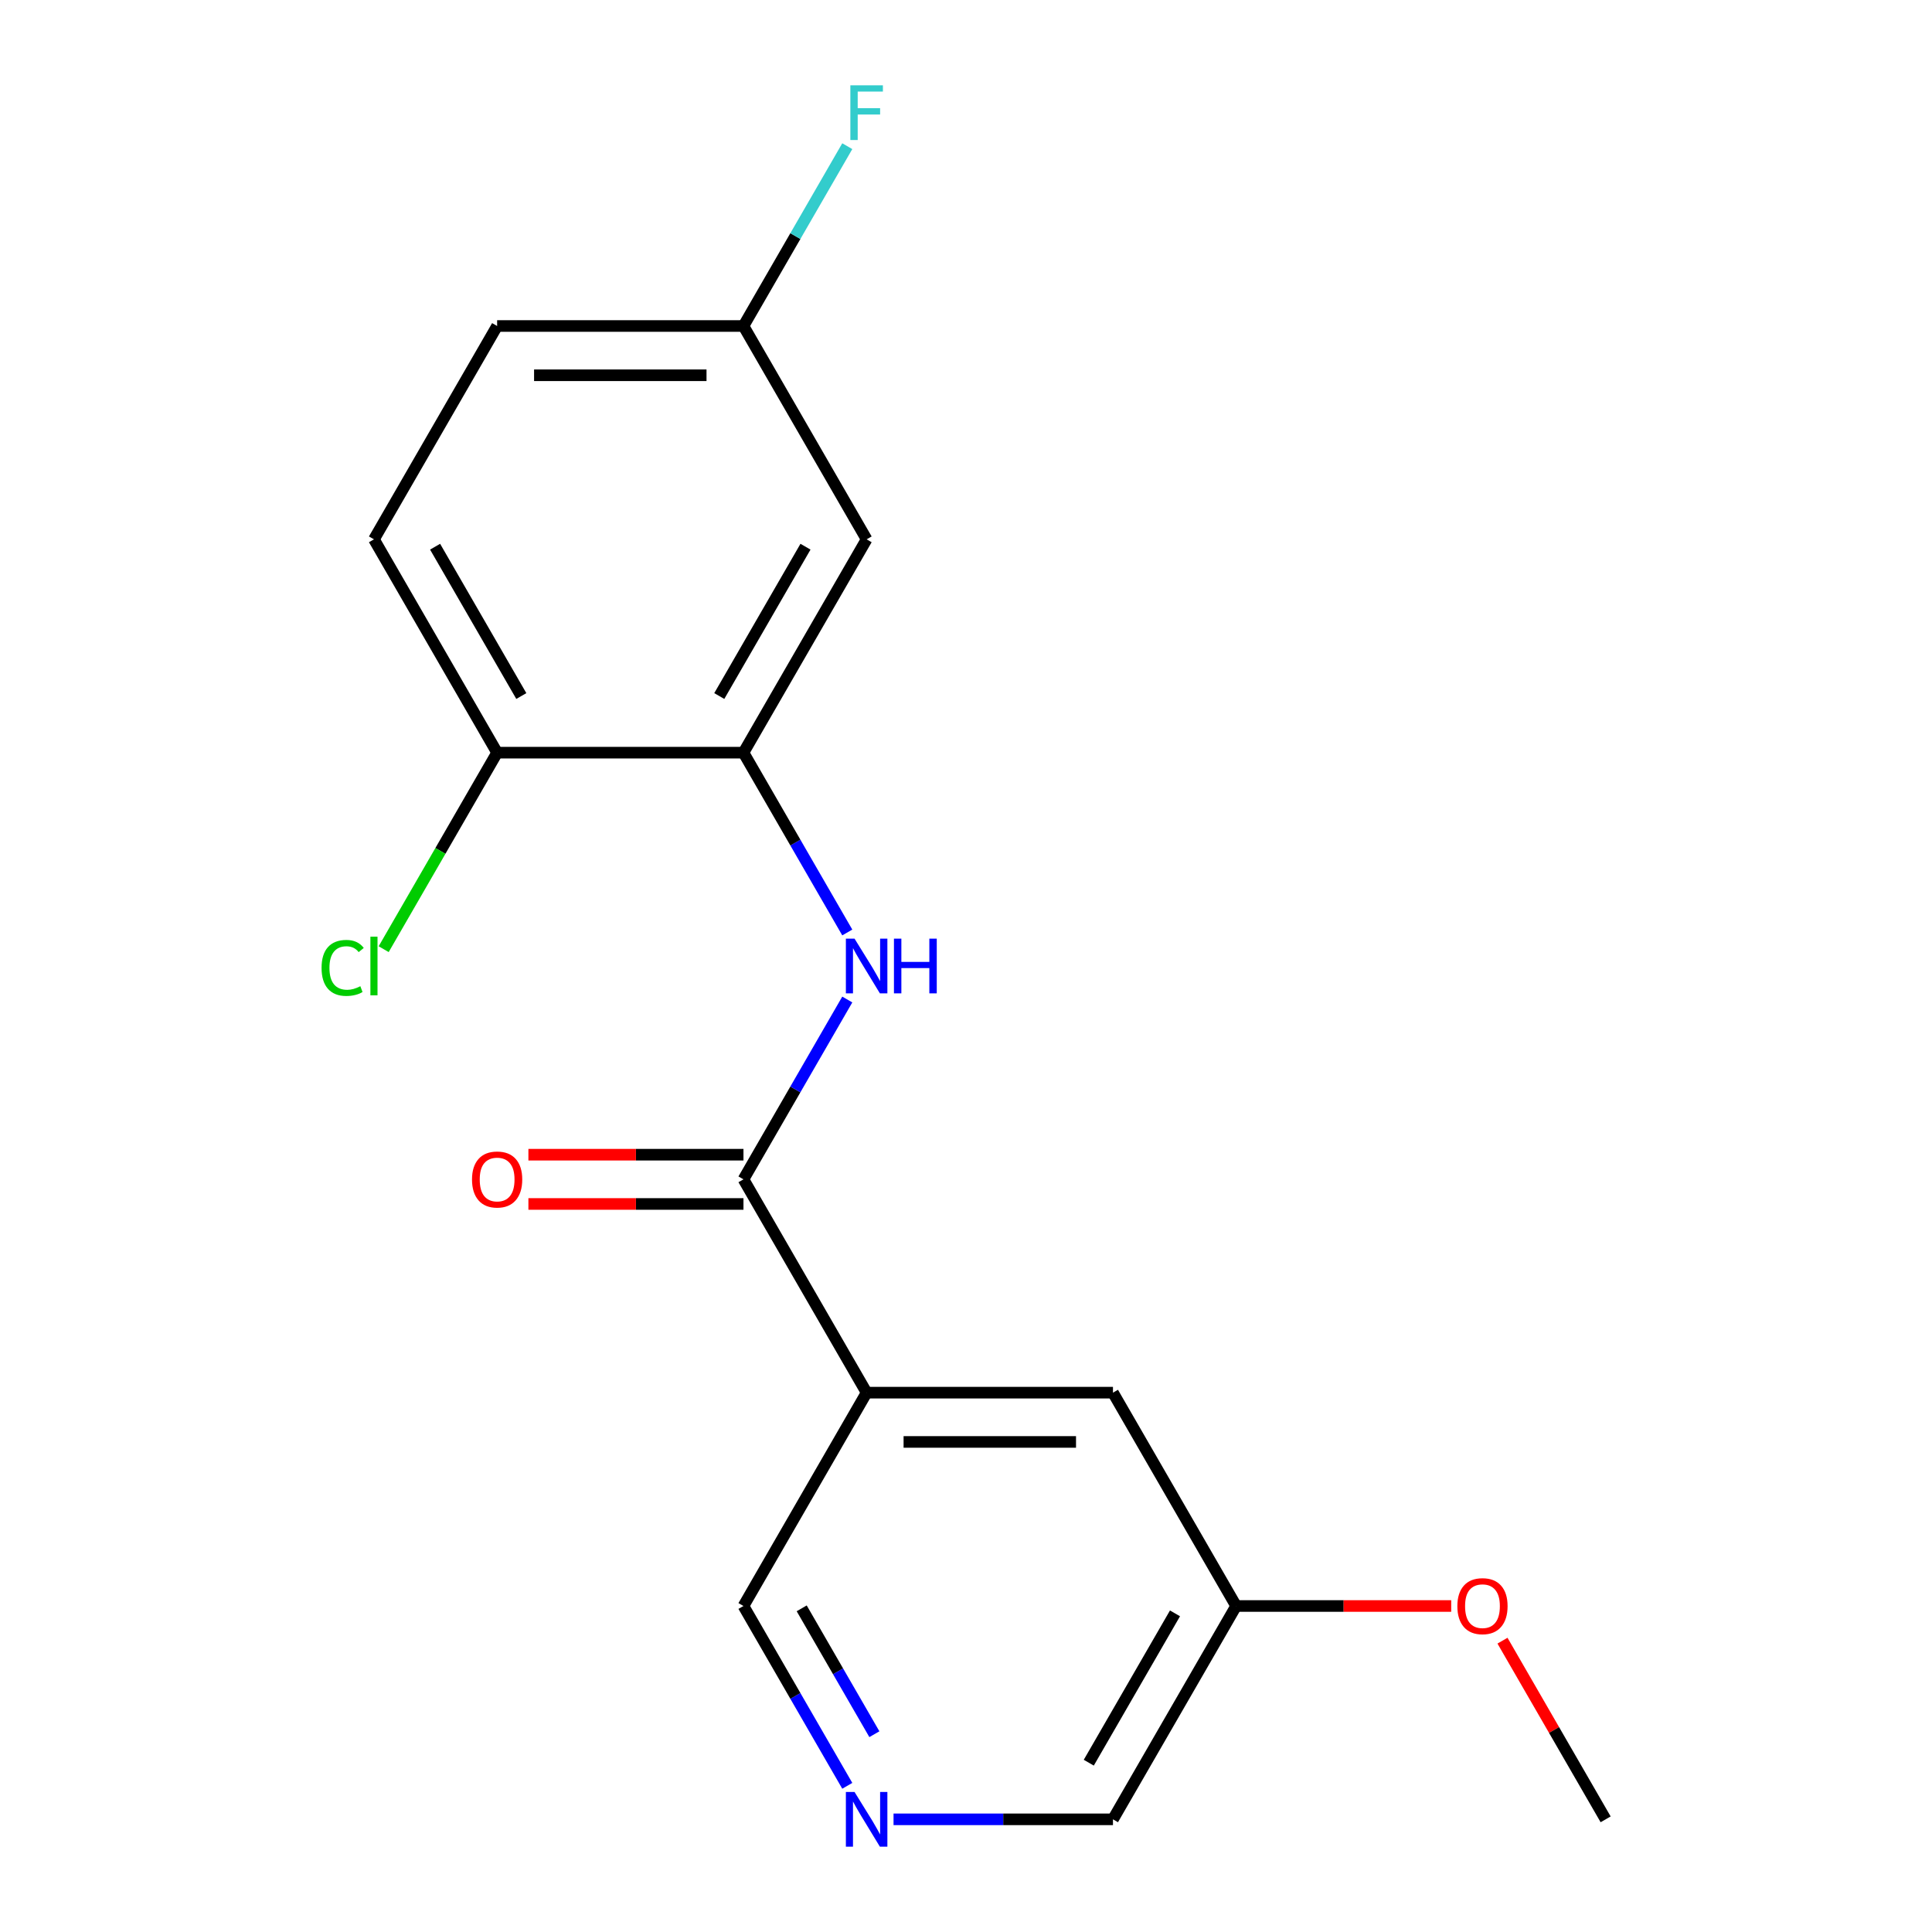 <?xml version='1.0' encoding='iso-8859-1'?>
<svg version='1.1' baseProfile='full'
              xmlns='http://www.w3.org/2000/svg'
                      xmlns:rdkit='http://www.rdkit.org/xml'
                      xmlns:xlink='http://www.w3.org/1999/xlink'
                  xml:space='preserve'
width='1000px' height='1000px' viewBox='0 0 1000 1000'>
<!-- END OF HEADER -->
<rect style='opacity:1.0;fill:#FFFFFF;stroke:none' width='1000' height='1000' x='0' y='0'> </rect>
<path class='bond-0' d='M 384.815,610.421 L 448.566,720.841' style='fill:none;fill-rule:evenodd;stroke:#000000;stroke-width:6px;stroke-linecap:butt;stroke-linejoin:miter;stroke-opacity:1' />
<path class='bond-1' d='M 384.815,610.421 L 411.683,563.884' style='fill:none;fill-rule:evenodd;stroke:#000000;stroke-width:6px;stroke-linecap:butt;stroke-linejoin:miter;stroke-opacity:1' />
<path class='bond-1' d='M 411.683,563.884 L 438.551,517.348' style='fill:none;fill-rule:evenodd;stroke:#0000FF;stroke-width:6px;stroke-linecap:butt;stroke-linejoin:miter;stroke-opacity:1' />
<path class='bond-7' d='M 384.815,597.67 L 329.157,597.67' style='fill:none;fill-rule:evenodd;stroke:#000000;stroke-width:6px;stroke-linecap:butt;stroke-linejoin:miter;stroke-opacity:1' />
<path class='bond-7' d='M 329.157,597.67 L 273.5,597.67' style='fill:none;fill-rule:evenodd;stroke:#FF0000;stroke-width:6px;stroke-linecap:butt;stroke-linejoin:miter;stroke-opacity:1' />
<path class='bond-7' d='M 384.815,623.171 L 329.157,623.171' style='fill:none;fill-rule:evenodd;stroke:#000000;stroke-width:6px;stroke-linecap:butt;stroke-linejoin:miter;stroke-opacity:1' />
<path class='bond-7' d='M 329.157,623.171 L 273.5,623.171' style='fill:none;fill-rule:evenodd;stroke:#FF0000;stroke-width:6px;stroke-linecap:butt;stroke-linejoin:miter;stroke-opacity:1' />
<path class='bond-6' d='M 448.566,720.841 L 576.069,720.841' style='fill:none;fill-rule:evenodd;stroke:#000000;stroke-width:6px;stroke-linecap:butt;stroke-linejoin:miter;stroke-opacity:1' />
<path class='bond-6' d='M 467.692,746.342 L 556.944,746.342' style='fill:none;fill-rule:evenodd;stroke:#000000;stroke-width:6px;stroke-linecap:butt;stroke-linejoin:miter;stroke-opacity:1' />
<path class='bond-10' d='M 448.566,720.841 L 384.815,831.262' style='fill:none;fill-rule:evenodd;stroke:#000000;stroke-width:6px;stroke-linecap:butt;stroke-linejoin:miter;stroke-opacity:1' />
<path class='bond-2' d='M 438.551,482.652 L 411.683,436.116' style='fill:none;fill-rule:evenodd;stroke:#0000FF;stroke-width:6px;stroke-linecap:butt;stroke-linejoin:miter;stroke-opacity:1' />
<path class='bond-2' d='M 411.683,436.116 L 384.815,389.579' style='fill:none;fill-rule:evenodd;stroke:#000000;stroke-width:6px;stroke-linecap:butt;stroke-linejoin:miter;stroke-opacity:1' />
<path class='bond-3' d='M 384.815,389.579 L 448.566,279.159' style='fill:none;fill-rule:evenodd;stroke:#000000;stroke-width:6px;stroke-linecap:butt;stroke-linejoin:miter;stroke-opacity:1' />
<path class='bond-3' d='M 372.293,360.266 L 416.919,282.971' style='fill:none;fill-rule:evenodd;stroke:#000000;stroke-width:6px;stroke-linecap:butt;stroke-linejoin:miter;stroke-opacity:1' />
<path class='bond-5' d='M 384.815,389.579 L 257.312,389.579' style='fill:none;fill-rule:evenodd;stroke:#000000;stroke-width:6px;stroke-linecap:butt;stroke-linejoin:miter;stroke-opacity:1' />
<path class='bond-9' d='M 448.566,279.159 L 384.815,168.738' style='fill:none;fill-rule:evenodd;stroke:#000000;stroke-width:6px;stroke-linecap:butt;stroke-linejoin:miter;stroke-opacity:1' />
<path class='bond-4' d='M 438.551,924.335 L 411.683,877.799' style='fill:none;fill-rule:evenodd;stroke:#0000FF;stroke-width:6px;stroke-linecap:butt;stroke-linejoin:miter;stroke-opacity:1' />
<path class='bond-4' d='M 411.683,877.799 L 384.815,831.262' style='fill:none;fill-rule:evenodd;stroke:#000000;stroke-width:6px;stroke-linecap:butt;stroke-linejoin:miter;stroke-opacity:1' />
<path class='bond-4' d='M 452.574,897.624 L 433.767,865.048' style='fill:none;fill-rule:evenodd;stroke:#0000FF;stroke-width:6px;stroke-linecap:butt;stroke-linejoin:miter;stroke-opacity:1' />
<path class='bond-4' d='M 433.767,865.048 L 414.959,832.473' style='fill:none;fill-rule:evenodd;stroke:#000000;stroke-width:6px;stroke-linecap:butt;stroke-linejoin:miter;stroke-opacity:1' />
<path class='bond-15' d='M 462.494,941.683 L 519.281,941.683' style='fill:none;fill-rule:evenodd;stroke:#0000FF;stroke-width:6px;stroke-linecap:butt;stroke-linejoin:miter;stroke-opacity:1' />
<path class='bond-15' d='M 519.281,941.683 L 576.069,941.683' style='fill:none;fill-rule:evenodd;stroke:#000000;stroke-width:6px;stroke-linecap:butt;stroke-linejoin:miter;stroke-opacity:1' />
<path class='bond-8' d='M 257.312,389.579 L 193.561,279.159' style='fill:none;fill-rule:evenodd;stroke:#000000;stroke-width:6px;stroke-linecap:butt;stroke-linejoin:miter;stroke-opacity:1' />
<path class='bond-8' d='M 269.833,360.266 L 225.207,282.971' style='fill:none;fill-rule:evenodd;stroke:#000000;stroke-width:6px;stroke-linecap:butt;stroke-linejoin:miter;stroke-opacity:1' />
<path class='bond-12' d='M 257.312,389.579 L 227.95,440.436' style='fill:none;fill-rule:evenodd;stroke:#000000;stroke-width:6px;stroke-linecap:butt;stroke-linejoin:miter;stroke-opacity:1' />
<path class='bond-12' d='M 227.95,440.436 L 198.588,491.292' style='fill:none;fill-rule:evenodd;stroke:#00CC00;stroke-width:6px;stroke-linecap:butt;stroke-linejoin:miter;stroke-opacity:1' />
<path class='bond-11' d='M 576.069,720.841 L 639.82,831.262' style='fill:none;fill-rule:evenodd;stroke:#000000;stroke-width:6px;stroke-linecap:butt;stroke-linejoin:miter;stroke-opacity:1' />
<path class='bond-13' d='M 193.561,279.159 L 257.312,168.738' style='fill:none;fill-rule:evenodd;stroke:#000000;stroke-width:6px;stroke-linecap:butt;stroke-linejoin:miter;stroke-opacity:1' />
<path class='bond-14' d='M 384.815,168.738 L 411.683,122.201' style='fill:none;fill-rule:evenodd;stroke:#000000;stroke-width:6px;stroke-linecap:butt;stroke-linejoin:miter;stroke-opacity:1' />
<path class='bond-14' d='M 411.683,122.201 L 438.551,75.665' style='fill:none;fill-rule:evenodd;stroke:#33CCCC;stroke-width:6px;stroke-linecap:butt;stroke-linejoin:miter;stroke-opacity:1' />
<path class='bond-19' d='M 384.815,168.738 L 257.312,168.738' style='fill:none;fill-rule:evenodd;stroke:#000000;stroke-width:6px;stroke-linecap:butt;stroke-linejoin:miter;stroke-opacity:1' />
<path class='bond-19' d='M 365.689,194.238 L 276.437,194.238' style='fill:none;fill-rule:evenodd;stroke:#000000;stroke-width:6px;stroke-linecap:butt;stroke-linejoin:miter;stroke-opacity:1' />
<path class='bond-16' d='M 639.82,831.262 L 695.478,831.262' style='fill:none;fill-rule:evenodd;stroke:#000000;stroke-width:6px;stroke-linecap:butt;stroke-linejoin:miter;stroke-opacity:1' />
<path class='bond-16' d='M 695.478,831.262 L 751.136,831.262' style='fill:none;fill-rule:evenodd;stroke:#FF0000;stroke-width:6px;stroke-linecap:butt;stroke-linejoin:miter;stroke-opacity:1' />
<path class='bond-18' d='M 639.82,831.262 L 576.069,941.683' style='fill:none;fill-rule:evenodd;stroke:#000000;stroke-width:6px;stroke-linecap:butt;stroke-linejoin:miter;stroke-opacity:1' />
<path class='bond-18' d='M 608.174,835.075 L 563.548,912.369' style='fill:none;fill-rule:evenodd;stroke:#000000;stroke-width:6px;stroke-linecap:butt;stroke-linejoin:miter;stroke-opacity:1' />
<path class='bond-17' d='M 777.685,849.21 L 804.38,895.446' style='fill:none;fill-rule:evenodd;stroke:#FF0000;stroke-width:6px;stroke-linecap:butt;stroke-linejoin:miter;stroke-opacity:1' />
<path class='bond-17' d='M 804.38,895.446 L 831.075,941.683' style='fill:none;fill-rule:evenodd;stroke:#000000;stroke-width:6px;stroke-linecap:butt;stroke-linejoin:miter;stroke-opacity:1' />
<path  class='atom-2' d='M 442.306 485.84
L 451.586 500.84
Q 452.506 502.32, 453.986 505
Q 455.466 507.68, 455.546 507.84
L 455.546 485.84
L 459.306 485.84
L 459.306 514.16
L 455.426 514.16
L 445.466 497.76
Q 444.306 495.84, 443.066 493.64
Q 441.866 491.44, 441.506 490.76
L 441.506 514.16
L 437.826 514.16
L 437.826 485.84
L 442.306 485.84
' fill='#0000FF'/>
<path  class='atom-2' d='M 462.706 485.84
L 466.546 485.84
L 466.546 497.88
L 481.026 497.88
L 481.026 485.84
L 484.866 485.84
L 484.866 514.16
L 481.026 514.16
L 481.026 501.08
L 466.546 501.08
L 466.546 514.16
L 462.706 514.16
L 462.706 485.84
' fill='#0000FF'/>
<path  class='atom-5' d='M 442.306 927.523
L 451.586 942.523
Q 452.506 944.003, 453.986 946.683
Q 455.466 949.363, 455.546 949.523
L 455.546 927.523
L 459.306 927.523
L 459.306 955.843
L 455.426 955.843
L 445.466 939.443
Q 444.306 937.523, 443.066 935.323
Q 441.866 933.123, 441.506 932.443
L 441.506 955.843
L 437.826 955.843
L 437.826 927.523
L 442.306 927.523
' fill='#0000FF'/>
<path  class='atom-8' d='M 244.312 610.501
Q 244.312 603.701, 247.672 599.901
Q 251.032 596.101, 257.312 596.101
Q 263.592 596.101, 266.952 599.901
Q 270.312 603.701, 270.312 610.501
Q 270.312 617.381, 266.912 621.301
Q 263.512 625.181, 257.312 625.181
Q 251.072 625.181, 247.672 621.301
Q 244.312 617.421, 244.312 610.501
M 257.312 621.981
Q 261.632 621.981, 263.952 619.101
Q 266.312 616.181, 266.312 610.501
Q 266.312 604.941, 263.952 602.141
Q 261.632 599.301, 257.312 599.301
Q 252.992 599.301, 250.632 602.101
Q 248.312 604.901, 248.312 610.501
Q 248.312 616.221, 250.632 619.101
Q 252.992 621.981, 257.312 621.981
' fill='#FF0000'/>
<path  class='atom-13' d='M 166.441 500.98
Q 166.441 493.94, 169.721 490.26
Q 173.041 486.54, 179.321 486.54
Q 185.161 486.54, 188.281 490.66
L 185.641 492.82
Q 183.361 489.82, 179.321 489.82
Q 175.041 489.82, 172.761 492.7
Q 170.521 495.54, 170.521 500.98
Q 170.521 506.58, 172.841 509.46
Q 175.201 512.34, 179.761 512.34
Q 182.881 512.34, 186.521 510.46
L 187.641 513.46
Q 186.161 514.42, 183.921 514.98
Q 181.681 515.54, 179.201 515.54
Q 173.041 515.54, 169.721 511.78
Q 166.441 508.02, 166.441 500.98
' fill='#00CC00'/>
<path  class='atom-13' d='M 191.721 484.82
L 195.401 484.82
L 195.401 515.18
L 191.721 515.18
L 191.721 484.82
' fill='#00CC00'/>
<path  class='atom-15' d='M 440.146 44.157
L 456.986 44.157
L 456.986 47.397
L 443.946 47.397
L 443.946 55.997
L 455.546 55.997
L 455.546 59.277
L 443.946 59.277
L 443.946 72.477
L 440.146 72.477
L 440.146 44.157
' fill='#33CCCC'/>
<path  class='atom-17' d='M 754.323 831.342
Q 754.323 824.542, 757.683 820.742
Q 761.043 816.942, 767.323 816.942
Q 773.603 816.942, 776.963 820.742
Q 780.323 824.542, 780.323 831.342
Q 780.323 838.222, 776.923 842.142
Q 773.523 846.022, 767.323 846.022
Q 761.083 846.022, 757.683 842.142
Q 754.323 838.262, 754.323 831.342
M 767.323 842.822
Q 771.643 842.822, 773.963 839.942
Q 776.323 837.022, 776.323 831.342
Q 776.323 825.782, 773.963 822.982
Q 771.643 820.142, 767.323 820.142
Q 763.003 820.142, 760.643 822.942
Q 758.323 825.742, 758.323 831.342
Q 758.323 837.062, 760.643 839.942
Q 763.003 842.822, 767.323 842.822
' fill='#FF0000'/>
</svg>
